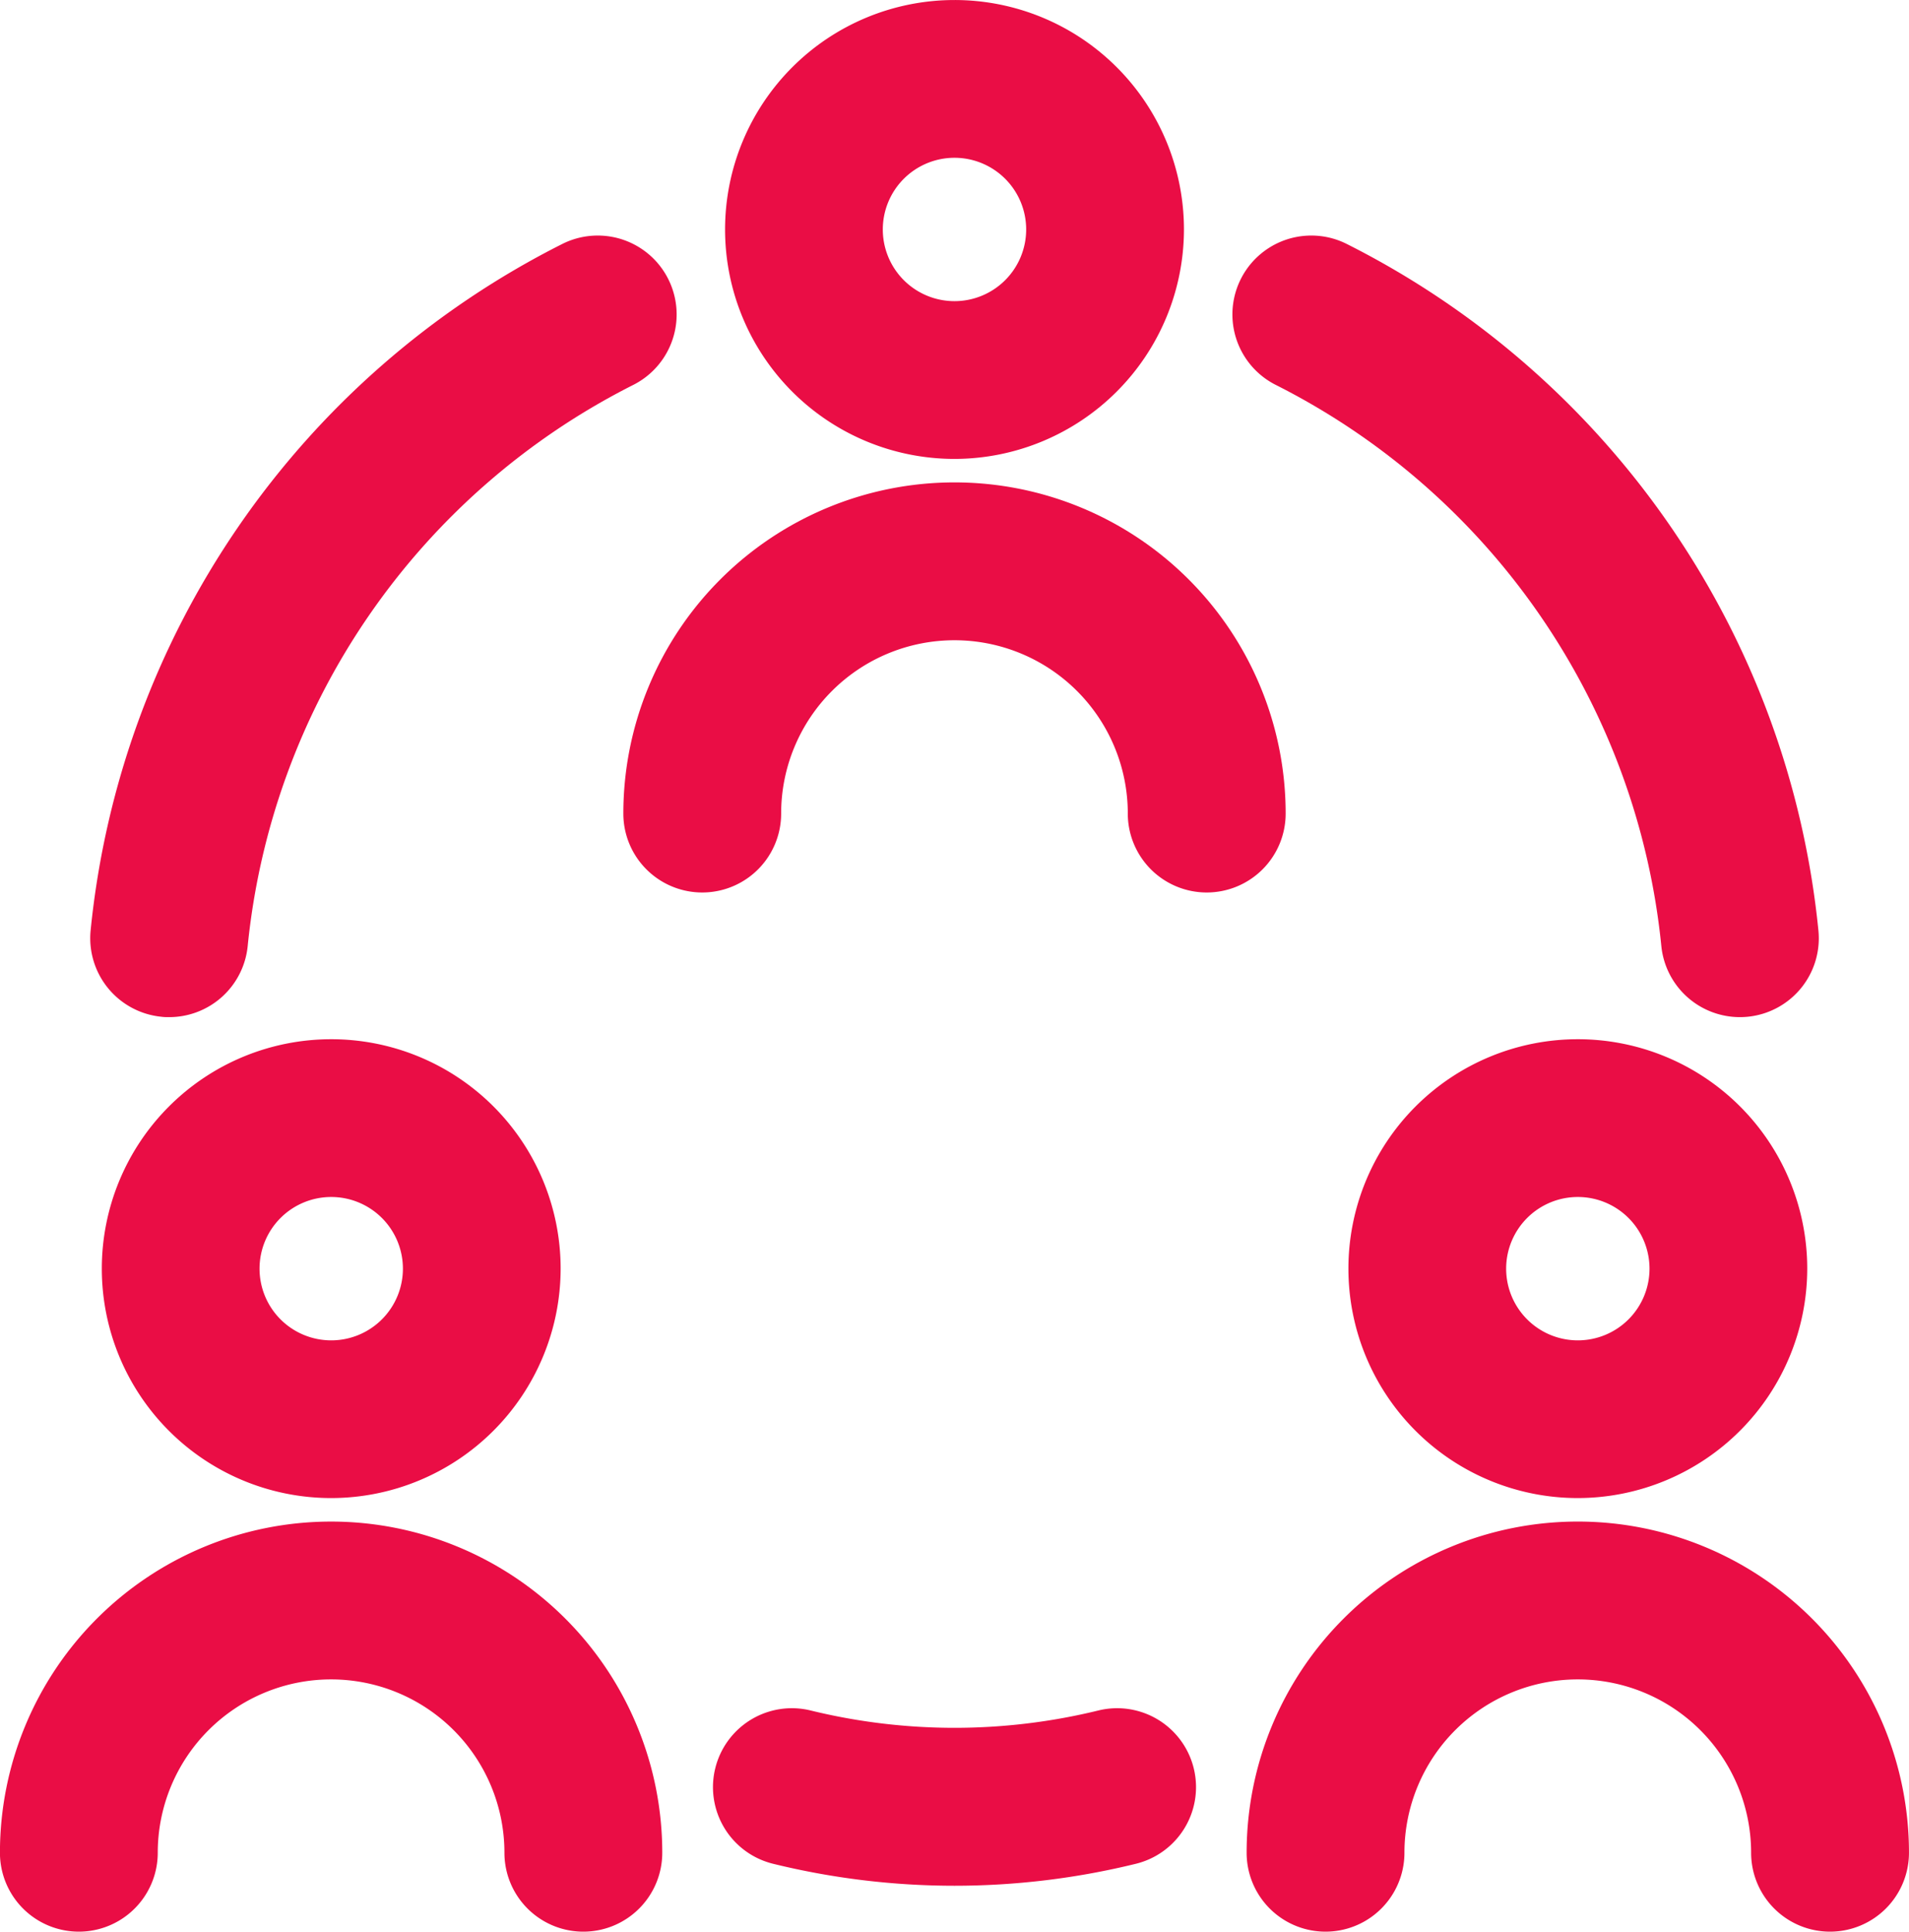 <svg xmlns="http://www.w3.org/2000/svg" width="71.905" height="72.755" viewBox="0 0 71.905 72.755"><g transform="translate(27.31 0)"><path d="M527.365,52.685a8.642,8.642,0,1,1,8.643-8.643A8.652,8.652,0,0,1,527.365,52.685Zm0-11.342a2.7,2.7,0,1,0,2.7,2.7A2.7,2.7,0,0,0,527.365,41.343Z" transform="translate(-518.723 -35.4)" fill="#ea0d45"/></g><g transform="translate(23.479 18.17)"><path d="M538.37,61.886a2.973,2.973,0,0,1-2.974-2.972,6.528,6.528,0,1,0-13.057,0,2.972,2.972,0,0,1-5.944,0,12.473,12.473,0,0,1,24.947,0A2.973,2.973,0,0,1,538.37,61.886Z" transform="translate(-516.395 -46.441)" fill="#ea0d45"/></g><g transform="translate(50.789 39.141)"><path d="M541.632,76.467a8.641,8.641,0,1,1,8.641-8.643A8.653,8.653,0,0,1,541.632,76.467Zm0-11.34a2.7,2.7,0,1,0,2.7,2.7A2.7,2.7,0,0,0,541.632,65.127Z" transform="translate(-532.99 -59.184)" fill="#ea0d45"/></g><g transform="translate(46.956 57.309)"><path d="M552.637,85.67a2.973,2.973,0,0,1-2.974-2.972,6.529,6.529,0,1,0-13.058,0,2.972,2.972,0,0,1-5.944,0,12.474,12.474,0,0,1,24.948,0A2.973,2.973,0,0,1,552.637,85.67Z" transform="translate(-530.661 -70.224)" fill="#ea0d45"/></g><g transform="translate(3.833 39.141)"><path d="M513.1,76.467a8.641,8.641,0,1,1,8.641-8.643A8.651,8.651,0,0,1,513.1,76.467Zm0-11.34a2.7,2.7,0,1,0,2.7,2.7A2.7,2.7,0,0,0,513.1,65.127Z" transform="translate(-504.457 -59.184)" fill="#ea0d45"/></g><g transform="translate(0 57.309)"><path d="M524.1,85.67a2.972,2.972,0,0,1-2.972-2.972,6.529,6.529,0,1,0-13.058,0,2.972,2.972,0,0,1-5.944,0,12.473,12.473,0,1,1,24.947,0A2.972,2.972,0,0,1,524.1,85.67Z" transform="translate(-502.128 -70.224)" fill="#ea0d45"/></g><g transform="translate(26.855 64.338)"><path d="M527.543,81.183a28.679,28.679,0,0,1-6.833-.828,2.972,2.972,0,0,1,1.417-5.773,22.8,22.8,0,0,0,10.833,0,2.972,2.972,0,0,1,1.417,5.773A28.684,28.684,0,0,1,527.543,81.183Z" transform="translate(-518.446 -74.495)" fill="#ea0d45"/></g><g transform="translate(46.42 8.872)"><path d="M549.446,70.229a2.974,2.974,0,0,1-2.954-2.671,26.65,26.65,0,0,0-14.53-21.145,2.972,2.972,0,1,1,2.691-5.3,32.565,32.565,0,0,1,17.754,25.844,2.97,2.97,0,0,1-2.658,3.257C549.647,70.224,549.546,70.229,549.446,70.229Z" transform="translate(-530.335 -40.791)" fill="#ea0d45"/></g><g transform="translate(3.396 8.872)"><path d="M507.168,70.229c-.1,0-.2,0-.3-.015a2.973,2.973,0,0,1-2.658-3.257,32.568,32.568,0,0,1,17.755-25.844,2.972,2.972,0,0,1,2.691,5.3,26.648,26.648,0,0,0-14.531,21.145A2.971,2.971,0,0,1,507.168,70.229Z" transform="translate(-504.192 -40.791)" fill="#ea0d45"/></g></svg>